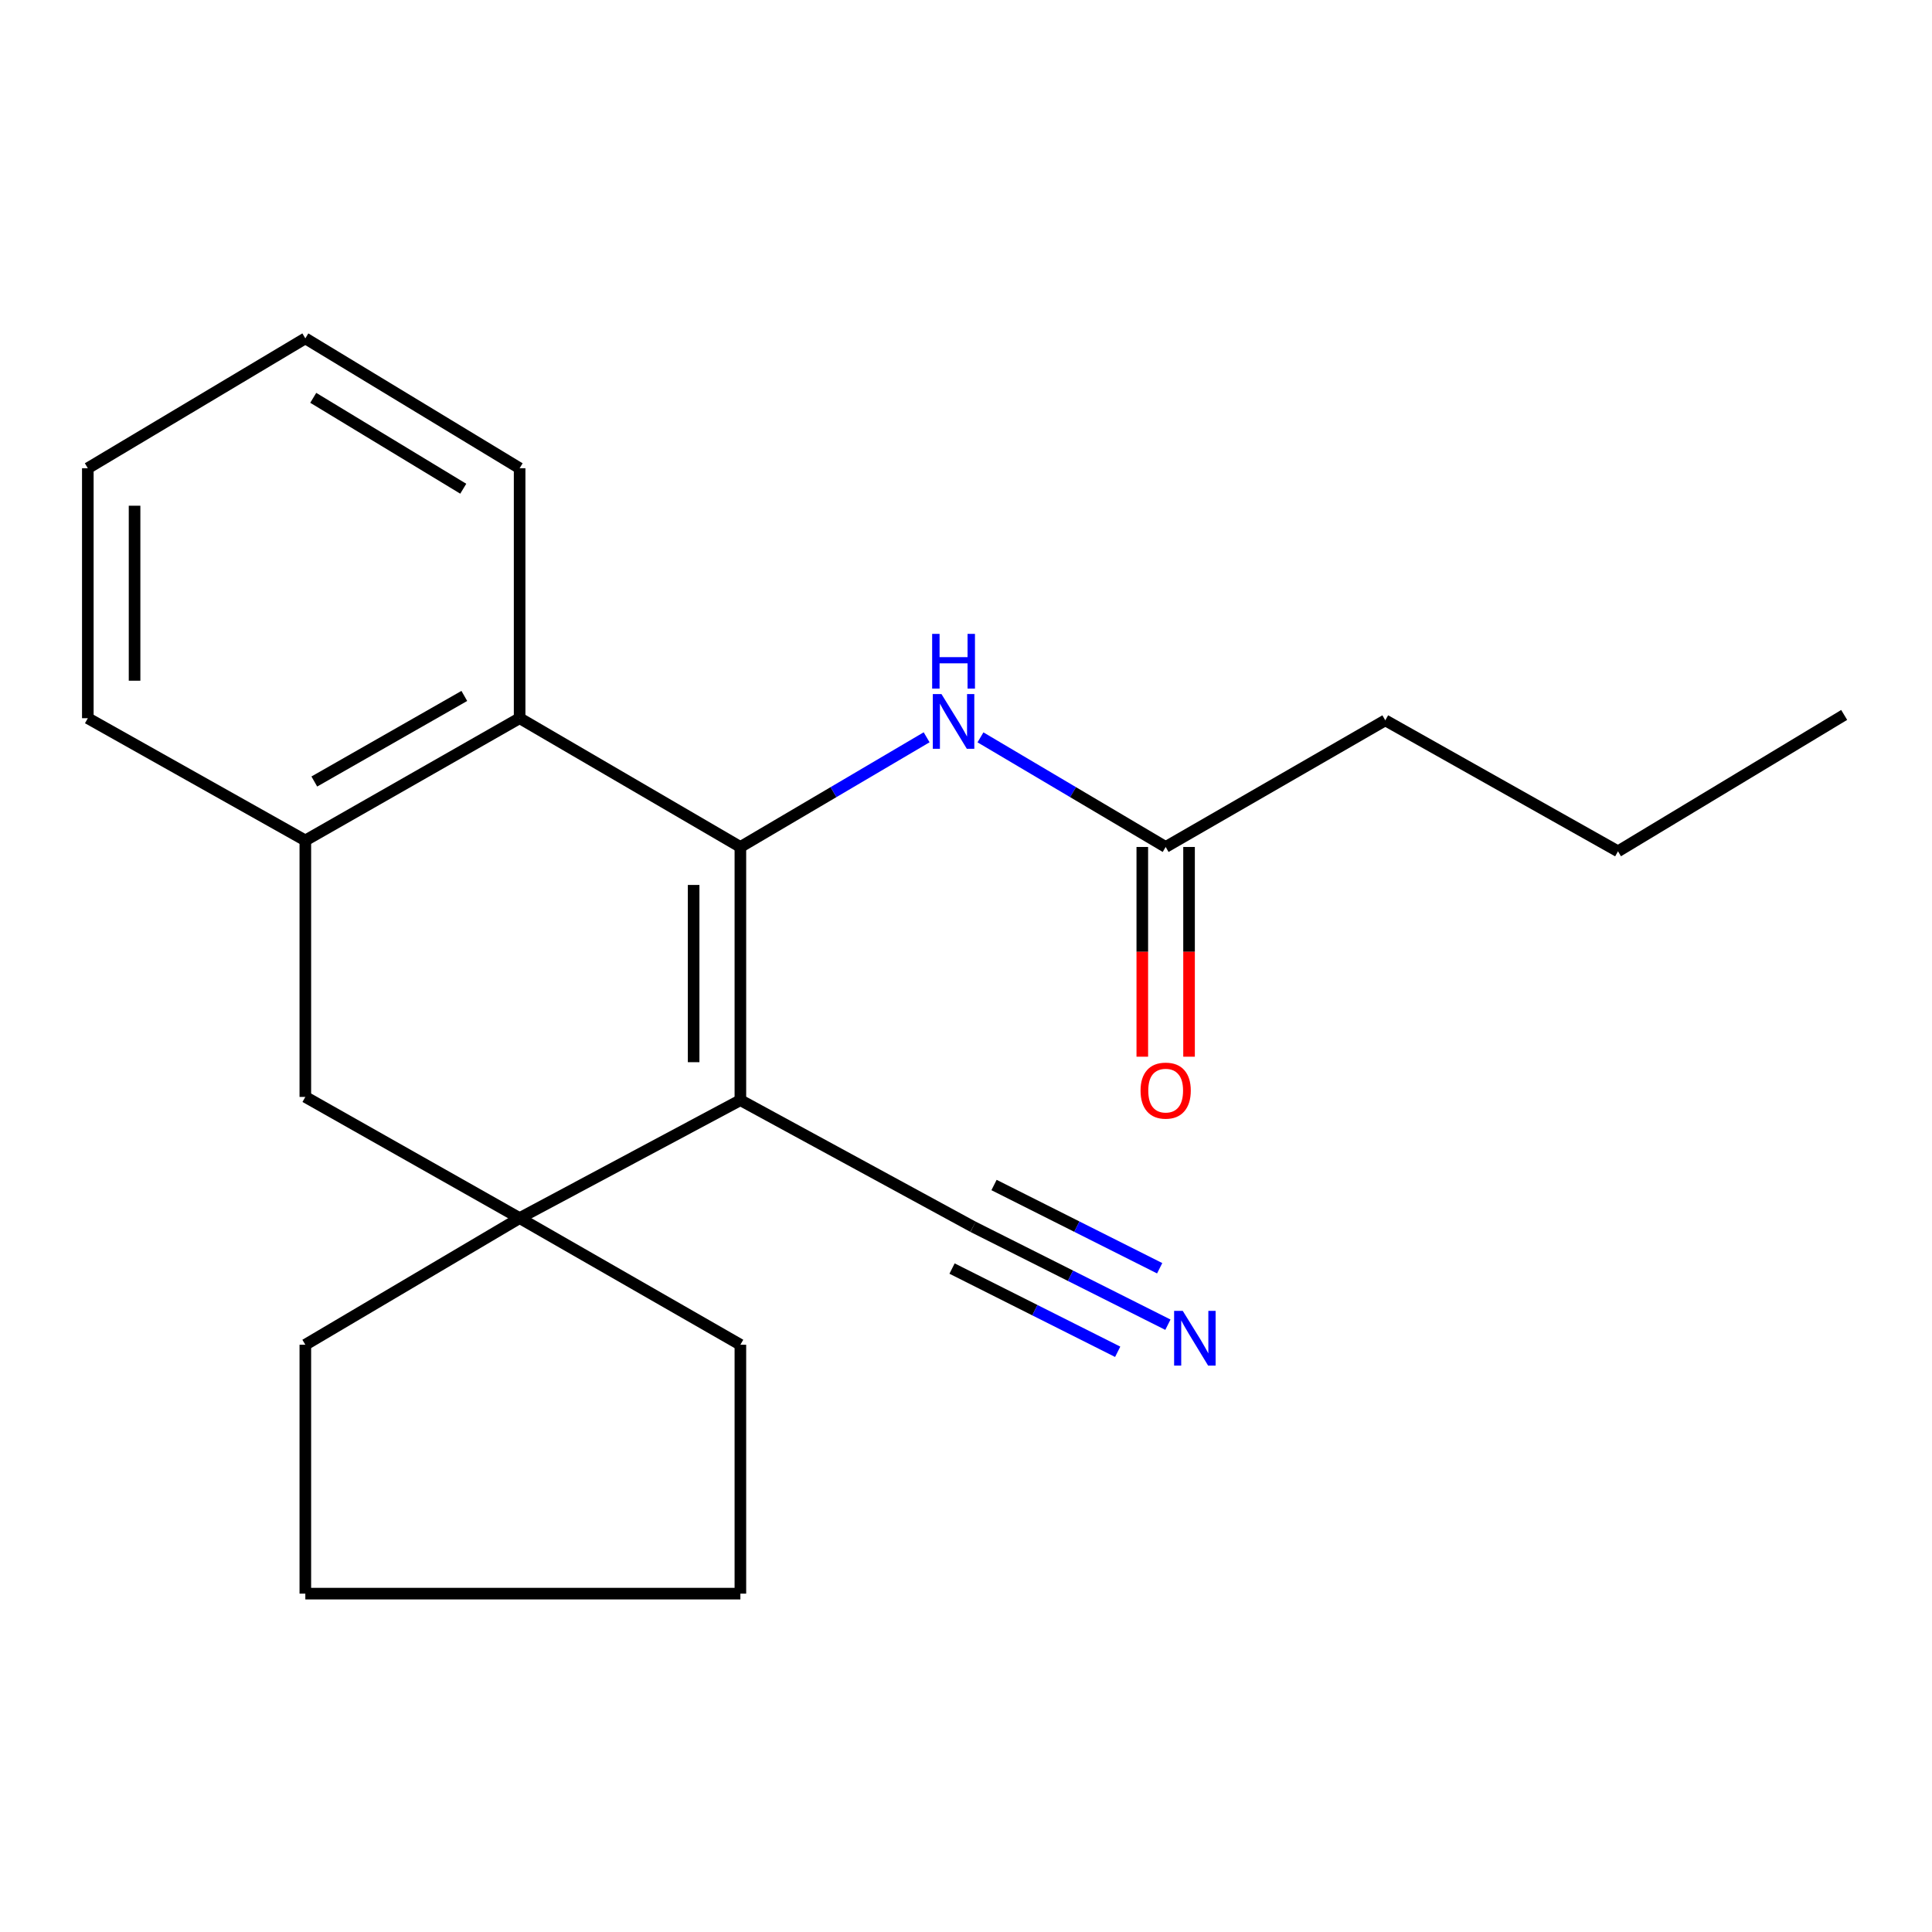 <?xml version='1.0' encoding='iso-8859-1'?>
<svg version='1.1' baseProfile='full'
              xmlns='http://www.w3.org/2000/svg'
                      xmlns:rdkit='http://www.rdkit.org/xml'
                      xmlns:xlink='http://www.w3.org/1999/xlink'
                  xml:space='preserve'
width='1000px' height='1000px' viewBox='0 0 1000 1000'>
<!-- END OF HEADER -->
<rect style='opacity:1.0;fill:#FFFFFF;stroke:none' width='1000' height='1000' x='0' y='0'> </rect>
<path class='bond-0' d='M 383.221,438.391 L 383.221,569.446' style='fill:none;fill-rule:evenodd;stroke:#000000;stroke-width:6px;stroke-linecap:butt;stroke-linejoin:miter;stroke-opacity:1' />
<path class='bond-0' d='M 359.024,458.049 L 359.024,549.788' style='fill:none;fill-rule:evenodd;stroke:#000000;stroke-width:6px;stroke-linecap:butt;stroke-linejoin:miter;stroke-opacity:1' />
<path class='bond-2' d='M 383.221,438.391 L 268.957,371.741' style='fill:none;fill-rule:evenodd;stroke:#000000;stroke-width:6px;stroke-linecap:butt;stroke-linejoin:miter;stroke-opacity:1' />
<path class='bond-3' d='M 383.221,438.391 L 431.42,410.005' style='fill:none;fill-rule:evenodd;stroke:#000000;stroke-width:6px;stroke-linecap:butt;stroke-linejoin:miter;stroke-opacity:1' />
<path class='bond-3' d='M 431.42,410.005 L 479.62,381.619' style='fill:none;fill-rule:evenodd;stroke:#0000FF;stroke-width:6px;stroke-linecap:butt;stroke-linejoin:miter;stroke-opacity:1' />
<path class='bond-1' d='M 383.221,569.446 L 268.957,630.49' style='fill:none;fill-rule:evenodd;stroke:#000000;stroke-width:6px;stroke-linecap:butt;stroke-linejoin:miter;stroke-opacity:1' />
<path class='bond-4' d='M 383.221,569.446 L 503.643,634.98' style='fill:none;fill-rule:evenodd;stroke:#000000;stroke-width:6px;stroke-linecap:butt;stroke-linejoin:miter;stroke-opacity:1' />
<path class='bond-10' d='M 268.957,630.49 L 158.039,696.038' style='fill:none;fill-rule:evenodd;stroke:#000000;stroke-width:6px;stroke-linecap:butt;stroke-linejoin:miter;stroke-opacity:1' />
<path class='bond-11' d='M 268.957,630.49 L 383.221,696.038' style='fill:none;fill-rule:evenodd;stroke:#000000;stroke-width:6px;stroke-linecap:butt;stroke-linejoin:miter;stroke-opacity:1' />
<path class='bond-21' d='M 268.957,630.49 L 158.039,567.766' style='fill:none;fill-rule:evenodd;stroke:#000000;stroke-width:6px;stroke-linecap:butt;stroke-linejoin:miter;stroke-opacity:1' />
<path class='bond-5' d='M 268.957,371.741 L 158.039,435.017' style='fill:none;fill-rule:evenodd;stroke:#000000;stroke-width:6px;stroke-linecap:butt;stroke-linejoin:miter;stroke-opacity:1' />
<path class='bond-5' d='M 240.329,360.215 L 162.687,404.508' style='fill:none;fill-rule:evenodd;stroke:#000000;stroke-width:6px;stroke-linecap:butt;stroke-linejoin:miter;stroke-opacity:1' />
<path class='bond-12' d='M 268.957,371.741 L 268.957,242.353' style='fill:none;fill-rule:evenodd;stroke:#000000;stroke-width:6px;stroke-linecap:butt;stroke-linejoin:miter;stroke-opacity:1' />
<path class='bond-8' d='M 507.49,381.653 L 555.42,410.022' style='fill:none;fill-rule:evenodd;stroke:#0000FF;stroke-width:6px;stroke-linecap:butt;stroke-linejoin:miter;stroke-opacity:1' />
<path class='bond-8' d='M 555.42,410.022 L 603.349,438.391' style='fill:none;fill-rule:evenodd;stroke:#000000;stroke-width:6px;stroke-linecap:butt;stroke-linejoin:miter;stroke-opacity:1' />
<path class='bond-7' d='M 503.643,634.98 L 554.075,660.323' style='fill:none;fill-rule:evenodd;stroke:#000000;stroke-width:6px;stroke-linecap:butt;stroke-linejoin:miter;stroke-opacity:1' />
<path class='bond-7' d='M 554.075,660.323 L 604.507,685.666' style='fill:none;fill-rule:evenodd;stroke:#0000FF;stroke-width:6px;stroke-linecap:butt;stroke-linejoin:miter;stroke-opacity:1' />
<path class='bond-7' d='M 492.778,656.601 L 535.645,678.143' style='fill:none;fill-rule:evenodd;stroke:#000000;stroke-width:6px;stroke-linecap:butt;stroke-linejoin:miter;stroke-opacity:1' />
<path class='bond-7' d='M 535.645,678.143 L 578.512,699.684' style='fill:none;fill-rule:evenodd;stroke:#0000FF;stroke-width:6px;stroke-linecap:butt;stroke-linejoin:miter;stroke-opacity:1' />
<path class='bond-7' d='M 514.508,613.359 L 557.375,634.901' style='fill:none;fill-rule:evenodd;stroke:#000000;stroke-width:6px;stroke-linecap:butt;stroke-linejoin:miter;stroke-opacity:1' />
<path class='bond-7' d='M 557.375,634.901 L 600.242,656.442' style='fill:none;fill-rule:evenodd;stroke:#0000FF;stroke-width:6px;stroke-linecap:butt;stroke-linejoin:miter;stroke-opacity:1' />
<path class='bond-6' d='M 158.039,435.017 L 158.039,567.766' style='fill:none;fill-rule:evenodd;stroke:#000000;stroke-width:6px;stroke-linecap:butt;stroke-linejoin:miter;stroke-opacity:1' />
<path class='bond-13' d='M 158.039,435.017 L 45.455,371.741' style='fill:none;fill-rule:evenodd;stroke:#000000;stroke-width:6px;stroke-linecap:butt;stroke-linejoin:miter;stroke-opacity:1' />
<path class='bond-9' d='M 591.251,438.391 L 591.251,492.669' style='fill:none;fill-rule:evenodd;stroke:#000000;stroke-width:6px;stroke-linecap:butt;stroke-linejoin:miter;stroke-opacity:1' />
<path class='bond-9' d='M 591.251,492.669 L 591.251,546.948' style='fill:none;fill-rule:evenodd;stroke:#FF0000;stroke-width:6px;stroke-linecap:butt;stroke-linejoin:miter;stroke-opacity:1' />
<path class='bond-9' d='M 615.448,438.391 L 615.448,492.669' style='fill:none;fill-rule:evenodd;stroke:#000000;stroke-width:6px;stroke-linecap:butt;stroke-linejoin:miter;stroke-opacity:1' />
<path class='bond-9' d='M 615.448,492.669 L 615.448,546.948' style='fill:none;fill-rule:evenodd;stroke:#FF0000;stroke-width:6px;stroke-linecap:butt;stroke-linejoin:miter;stroke-opacity:1' />
<path class='bond-14' d='M 603.349,438.391 L 717.023,372.843' style='fill:none;fill-rule:evenodd;stroke:#000000;stroke-width:6px;stroke-linecap:butt;stroke-linejoin:miter;stroke-opacity:1' />
<path class='bond-17' d='M 158.039,696.038 L 158.039,824.862' style='fill:none;fill-rule:evenodd;stroke:#000000;stroke-width:6px;stroke-linecap:butt;stroke-linejoin:miter;stroke-opacity:1' />
<path class='bond-16' d='M 383.221,696.038 L 383.221,824.862' style='fill:none;fill-rule:evenodd;stroke:#000000;stroke-width:6px;stroke-linecap:butt;stroke-linejoin:miter;stroke-opacity:1' />
<path class='bond-18' d='M 268.957,242.353 L 158.039,175.138' style='fill:none;fill-rule:evenodd;stroke:#000000;stroke-width:6px;stroke-linecap:butt;stroke-linejoin:miter;stroke-opacity:1' />
<path class='bond-18' d='M 239.779,252.965 L 162.136,205.915' style='fill:none;fill-rule:evenodd;stroke:#000000;stroke-width:6px;stroke-linecap:butt;stroke-linejoin:miter;stroke-opacity:1' />
<path class='bond-22' d='M 45.455,371.741 L 45.455,242.353' style='fill:none;fill-rule:evenodd;stroke:#000000;stroke-width:6px;stroke-linecap:butt;stroke-linejoin:miter;stroke-opacity:1' />
<path class='bond-22' d='M 69.652,352.333 L 69.652,261.761' style='fill:none;fill-rule:evenodd;stroke:#000000;stroke-width:6px;stroke-linecap:butt;stroke-linejoin:miter;stroke-opacity:1' />
<path class='bond-15' d='M 717.023,372.843 L 837.471,440.636' style='fill:none;fill-rule:evenodd;stroke:#000000;stroke-width:6px;stroke-linecap:butt;stroke-linejoin:miter;stroke-opacity:1' />
<path class='bond-20' d='M 837.471,440.636 L 954.545,370.047' style='fill:none;fill-rule:evenodd;stroke:#000000;stroke-width:6px;stroke-linecap:butt;stroke-linejoin:miter;stroke-opacity:1' />
<path class='bond-23' d='M 383.221,824.862 L 158.039,824.862' style='fill:none;fill-rule:evenodd;stroke:#000000;stroke-width:6px;stroke-linecap:butt;stroke-linejoin:miter;stroke-opacity:1' />
<path class='bond-19' d='M 158.039,175.138 L 45.455,242.353' style='fill:none;fill-rule:evenodd;stroke:#000000;stroke-width:6px;stroke-linecap:butt;stroke-linejoin:miter;stroke-opacity:1' />
<path  class='atom-4' d='M 487.301 359.248
L 496.581 374.248
Q 497.501 375.728, 498.981 378.408
Q 500.461 381.088, 500.541 381.248
L 500.541 359.248
L 504.301 359.248
L 504.301 387.568
L 500.421 387.568
L 490.461 371.168
Q 489.301 369.248, 488.061 367.048
Q 486.861 364.848, 486.501 364.168
L 486.501 387.568
L 482.821 387.568
L 482.821 359.248
L 487.301 359.248
' fill='#0000FF'/>
<path  class='atom-4' d='M 482.481 328.096
L 486.321 328.096
L 486.321 340.136
L 500.801 340.136
L 500.801 328.096
L 504.641 328.096
L 504.641 356.416
L 500.801 356.416
L 500.801 343.336
L 486.321 343.336
L 486.321 356.416
L 482.481 356.416
L 482.481 328.096
' fill='#0000FF'/>
<path  class='atom-8' d='M 612.199 678.517
L 621.479 693.517
Q 622.399 694.997, 623.879 697.677
Q 625.359 700.357, 625.439 700.517
L 625.439 678.517
L 629.199 678.517
L 629.199 706.837
L 625.319 706.837
L 615.359 690.437
Q 614.199 688.517, 612.959 686.317
Q 611.759 684.117, 611.399 683.437
L 611.399 706.837
L 607.719 706.837
L 607.719 678.517
L 612.199 678.517
' fill='#0000FF'/>
<path  class='atom-10' d='M 590.349 564.498
Q 590.349 557.698, 593.709 553.898
Q 597.069 550.098, 603.349 550.098
Q 609.629 550.098, 612.989 553.898
Q 616.349 557.698, 616.349 564.498
Q 616.349 571.378, 612.949 575.298
Q 609.549 579.178, 603.349 579.178
Q 597.109 579.178, 593.709 575.298
Q 590.349 571.418, 590.349 564.498
M 603.349 575.978
Q 607.669 575.978, 609.989 573.098
Q 612.349 570.178, 612.349 564.498
Q 612.349 558.938, 609.989 556.138
Q 607.669 553.298, 603.349 553.298
Q 599.029 553.298, 596.669 556.098
Q 594.349 558.898, 594.349 564.498
Q 594.349 570.218, 596.669 573.098
Q 599.029 575.978, 603.349 575.978
' fill='#FF0000'/>
</svg>
